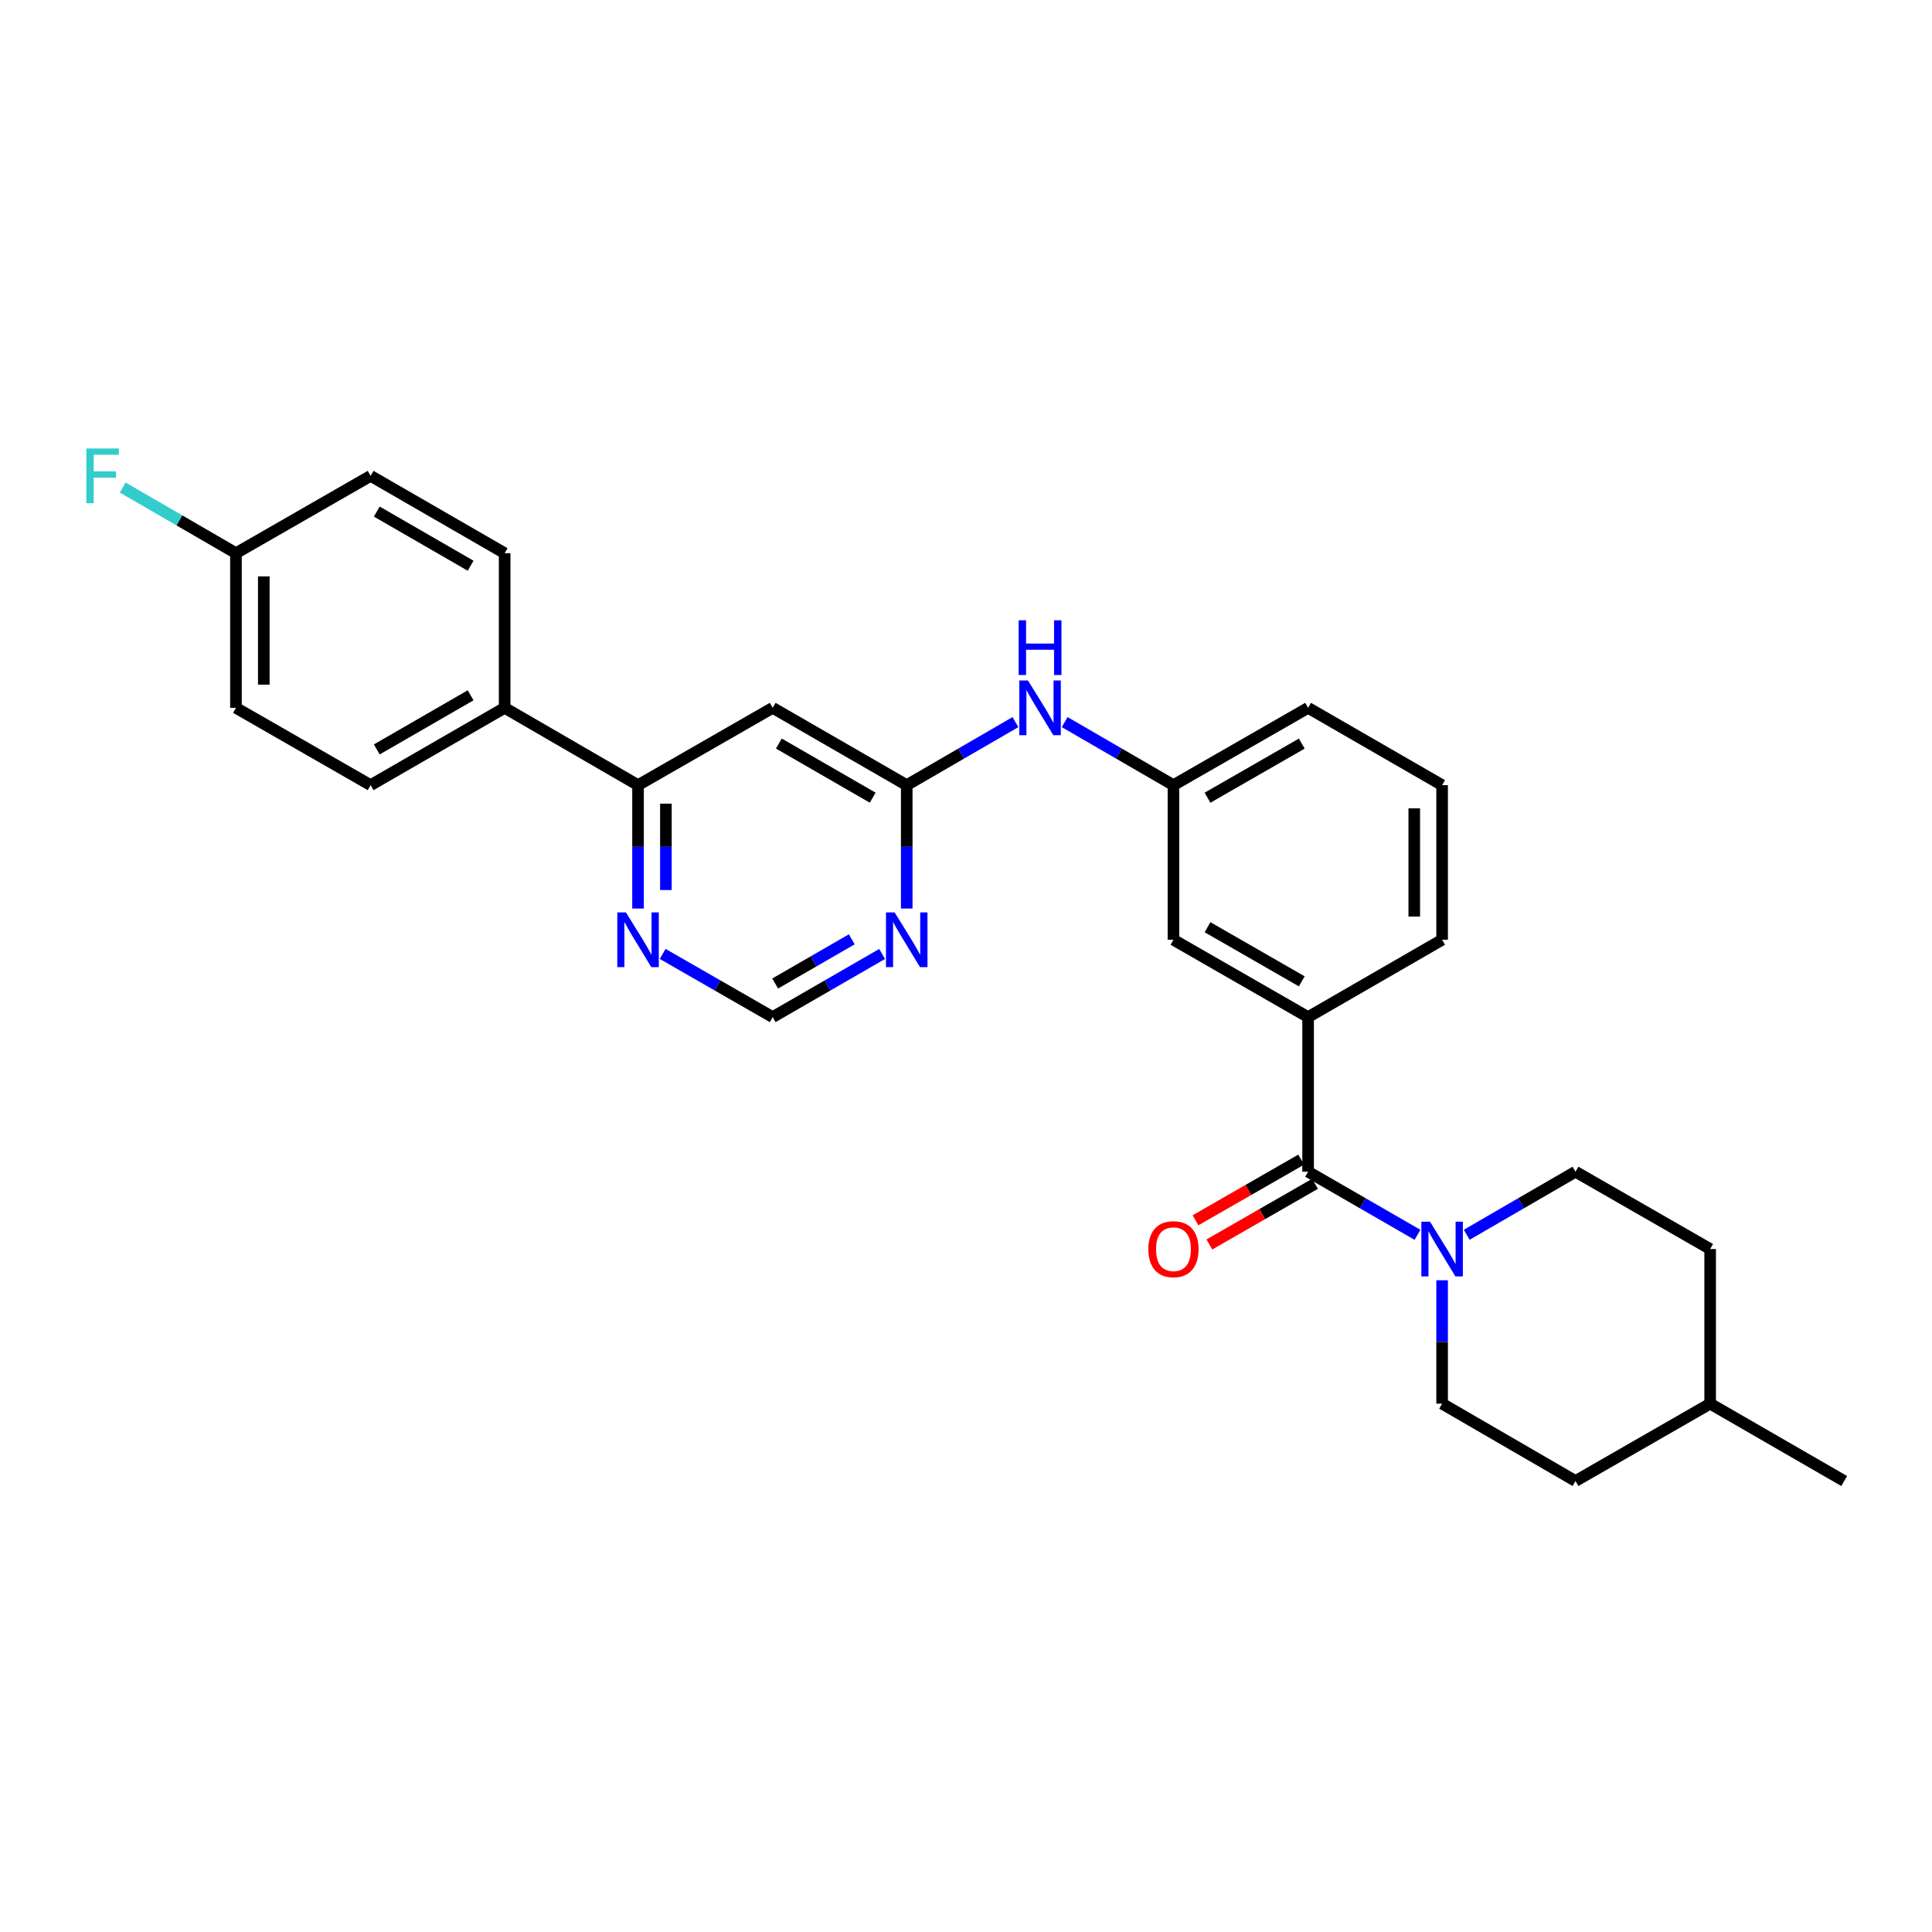 <?xml version='1.0' encoding='iso-8859-1'?>
<svg version='1.1' baseProfile='full'
              xmlns='http://www.w3.org/2000/svg'
                      xmlns:rdkit='http://www.rdkit.org/xml'
                      xmlns:xlink='http://www.w3.org/1999/xlink'
                  xml:space='preserve'
width='1000px' height='1000px' viewBox='0 0 1000 1000'>
<!-- END OF HEADER -->
<rect style='opacity:1.0;fill:#FFFFFF;stroke:none' width='1000' height='1000' x='0' y='0'> </rect>
<path class='bond-0' d='M 677.071,606.478 L 705.382,622.811' style='fill:none;fill-rule:evenodd;stroke:#000000;stroke-width:6px;stroke-linecap:butt;stroke-linejoin:miter;stroke-opacity:1' />
<path class='bond-0' d='M 705.382,622.811 L 733.693,639.144' style='fill:none;fill-rule:evenodd;stroke:#0000FF;stroke-width:6px;stroke-linecap:butt;stroke-linejoin:miter;stroke-opacity:1' />
<path class='bond-3' d='M 677.071,606.478 L 677.071,526.452' style='fill:none;fill-rule:evenodd;stroke:#000000;stroke-width:6px;stroke-linecap:butt;stroke-linejoin:miter;stroke-opacity:1' />
<path class='bond-11' d='M 673.481,600.227 L 646.139,615.926' style='fill:none;fill-rule:evenodd;stroke:#000000;stroke-width:6px;stroke-linecap:butt;stroke-linejoin:miter;stroke-opacity:1' />
<path class='bond-11' d='M 646.139,615.926 L 618.797,631.625' style='fill:none;fill-rule:evenodd;stroke:#FF0000;stroke-width:6px;stroke-linecap:butt;stroke-linejoin:miter;stroke-opacity:1' />
<path class='bond-11' d='M 680.66,612.73 L 653.318,628.429' style='fill:none;fill-rule:evenodd;stroke:#000000;stroke-width:6px;stroke-linecap:butt;stroke-linejoin:miter;stroke-opacity:1' />
<path class='bond-11' d='M 653.318,628.429 L 625.976,644.128' style='fill:none;fill-rule:evenodd;stroke:#FF0000;stroke-width:6px;stroke-linecap:butt;stroke-linejoin:miter;stroke-opacity:1' />
<path class='bond-12' d='M 746.435,662.656 L 746.435,694.596' style='fill:none;fill-rule:evenodd;stroke:#0000FF;stroke-width:6px;stroke-linecap:butt;stroke-linejoin:miter;stroke-opacity:1' />
<path class='bond-12' d='M 746.435,694.596 L 746.435,726.537' style='fill:none;fill-rule:evenodd;stroke:#000000;stroke-width:6px;stroke-linecap:butt;stroke-linejoin:miter;stroke-opacity:1' />
<path class='bond-13' d='M 759.17,639.114 L 787.325,622.796' style='fill:none;fill-rule:evenodd;stroke:#0000FF;stroke-width:6px;stroke-linecap:butt;stroke-linejoin:miter;stroke-opacity:1' />
<path class='bond-13' d='M 787.325,622.796 L 815.48,606.478' style='fill:none;fill-rule:evenodd;stroke:#000000;stroke-width:6px;stroke-linecap:butt;stroke-linejoin:miter;stroke-opacity:1' />
<path class='bond-1' d='M 469.321,406.394 L 497.46,390.077' style='fill:none;fill-rule:evenodd;stroke:#000000;stroke-width:6px;stroke-linecap:butt;stroke-linejoin:miter;stroke-opacity:1' />
<path class='bond-1' d='M 497.46,390.077 L 525.599,373.761' style='fill:none;fill-rule:evenodd;stroke:#0000FF;stroke-width:6px;stroke-linecap:butt;stroke-linejoin:miter;stroke-opacity:1' />
<path class='bond-2' d='M 469.321,406.394 L 399.94,366.377' style='fill:none;fill-rule:evenodd;stroke:#000000;stroke-width:6px;stroke-linecap:butt;stroke-linejoin:miter;stroke-opacity:1' />
<path class='bond-2' d='M 451.71,412.88 L 403.144,384.869' style='fill:none;fill-rule:evenodd;stroke:#000000;stroke-width:6px;stroke-linecap:butt;stroke-linejoin:miter;stroke-opacity:1' />
<path class='bond-4' d='M 469.321,406.394 L 469.321,438.326' style='fill:none;fill-rule:evenodd;stroke:#000000;stroke-width:6px;stroke-linecap:butt;stroke-linejoin:miter;stroke-opacity:1' />
<path class='bond-4' d='M 469.321,438.326 L 469.321,470.259' style='fill:none;fill-rule:evenodd;stroke:#0000FF;stroke-width:6px;stroke-linecap:butt;stroke-linejoin:miter;stroke-opacity:1' />
<path class='bond-5' d='M 399.94,366.377 L 330.247,406.394' style='fill:none;fill-rule:evenodd;stroke:#000000;stroke-width:6px;stroke-linecap:butt;stroke-linejoin:miter;stroke-opacity:1' />
<path class='bond-10' d='M 677.071,526.452 L 607.377,486.419' style='fill:none;fill-rule:evenodd;stroke:#000000;stroke-width:6px;stroke-linecap:butt;stroke-linejoin:miter;stroke-opacity:1' />
<path class='bond-10' d='M 673.798,507.946 L 625.013,479.923' style='fill:none;fill-rule:evenodd;stroke:#000000;stroke-width:6px;stroke-linecap:butt;stroke-linejoin:miter;stroke-opacity:1' />
<path class='bond-23' d='M 677.071,526.452 L 746.435,486.419' style='fill:none;fill-rule:evenodd;stroke:#000000;stroke-width:6px;stroke-linecap:butt;stroke-linejoin:miter;stroke-opacity:1' />
<path class='bond-8' d='M 456.578,493.772 L 428.259,510.112' style='fill:none;fill-rule:evenodd;stroke:#0000FF;stroke-width:6px;stroke-linecap:butt;stroke-linejoin:miter;stroke-opacity:1' />
<path class='bond-8' d='M 428.259,510.112 L 399.94,526.452' style='fill:none;fill-rule:evenodd;stroke:#000000;stroke-width:6px;stroke-linecap:butt;stroke-linejoin:miter;stroke-opacity:1' />
<path class='bond-8' d='M 440.877,486.186 L 421.054,497.624' style='fill:none;fill-rule:evenodd;stroke:#0000FF;stroke-width:6px;stroke-linecap:butt;stroke-linejoin:miter;stroke-opacity:1' />
<path class='bond-8' d='M 421.054,497.624 L 401.23,509.062' style='fill:none;fill-rule:evenodd;stroke:#000000;stroke-width:6px;stroke-linecap:butt;stroke-linejoin:miter;stroke-opacity:1' />
<path class='bond-9' d='M 330.247,406.394 L 261.203,366.377' style='fill:none;fill-rule:evenodd;stroke:#000000;stroke-width:6px;stroke-linecap:butt;stroke-linejoin:miter;stroke-opacity:1' />
<path class='bond-30' d='M 330.247,406.394 L 330.247,438.326' style='fill:none;fill-rule:evenodd;stroke:#000000;stroke-width:6px;stroke-linecap:butt;stroke-linejoin:miter;stroke-opacity:1' />
<path class='bond-30' d='M 330.247,438.326 L 330.247,470.259' style='fill:none;fill-rule:evenodd;stroke:#0000FF;stroke-width:6px;stroke-linecap:butt;stroke-linejoin:miter;stroke-opacity:1' />
<path class='bond-30' d='M 344.665,415.973 L 344.665,438.326' style='fill:none;fill-rule:evenodd;stroke:#000000;stroke-width:6px;stroke-linecap:butt;stroke-linejoin:miter;stroke-opacity:1' />
<path class='bond-30' d='M 344.665,438.326 L 344.665,460.679' style='fill:none;fill-rule:evenodd;stroke:#0000FF;stroke-width:6px;stroke-linecap:butt;stroke-linejoin:miter;stroke-opacity:1' />
<path class='bond-6' d='M 342.996,493.743 L 371.468,510.098' style='fill:none;fill-rule:evenodd;stroke:#0000FF;stroke-width:6px;stroke-linecap:butt;stroke-linejoin:miter;stroke-opacity:1' />
<path class='bond-6' d='M 371.468,510.098 L 399.94,526.452' style='fill:none;fill-rule:evenodd;stroke:#000000;stroke-width:6px;stroke-linecap:butt;stroke-linejoin:miter;stroke-opacity:1' />
<path class='bond-7' d='M 551.068,373.758 L 579.223,390.076' style='fill:none;fill-rule:evenodd;stroke:#0000FF;stroke-width:6px;stroke-linecap:butt;stroke-linejoin:miter;stroke-opacity:1' />
<path class='bond-7' d='M 579.223,390.076 L 607.377,406.394' style='fill:none;fill-rule:evenodd;stroke:#000000;stroke-width:6px;stroke-linecap:butt;stroke-linejoin:miter;stroke-opacity:1' />
<path class='bond-15' d='M 261.203,366.377 L 191.83,406.394' style='fill:none;fill-rule:evenodd;stroke:#000000;stroke-width:6px;stroke-linecap:butt;stroke-linejoin:miter;stroke-opacity:1' />
<path class='bond-15' d='M 243.593,359.891 L 195.032,387.902' style='fill:none;fill-rule:evenodd;stroke:#000000;stroke-width:6px;stroke-linecap:butt;stroke-linejoin:miter;stroke-opacity:1' />
<path class='bond-16' d='M 261.203,366.377 L 261.203,286.335' style='fill:none;fill-rule:evenodd;stroke:#000000;stroke-width:6px;stroke-linecap:butt;stroke-linejoin:miter;stroke-opacity:1' />
<path class='bond-14' d='M 607.377,486.419 L 607.377,406.394' style='fill:none;fill-rule:evenodd;stroke:#000000;stroke-width:6px;stroke-linecap:butt;stroke-linejoin:miter;stroke-opacity:1' />
<path class='bond-21' d='M 746.435,726.537 L 815.48,766.57' style='fill:none;fill-rule:evenodd;stroke:#000000;stroke-width:6px;stroke-linecap:butt;stroke-linejoin:miter;stroke-opacity:1' />
<path class='bond-20' d='M 815.48,606.478 L 885.173,646.495' style='fill:none;fill-rule:evenodd;stroke:#000000;stroke-width:6px;stroke-linecap:butt;stroke-linejoin:miter;stroke-opacity:1' />
<path class='bond-28' d='M 607.377,406.394 L 677.071,366.377' style='fill:none;fill-rule:evenodd;stroke:#000000;stroke-width:6px;stroke-linecap:butt;stroke-linejoin:miter;stroke-opacity:1' />
<path class='bond-28' d='M 625.011,412.894 L 673.796,384.882' style='fill:none;fill-rule:evenodd;stroke:#000000;stroke-width:6px;stroke-linecap:butt;stroke-linejoin:miter;stroke-opacity:1' />
<path class='bond-19' d='M 191.83,406.394 L 122.129,366.377' style='fill:none;fill-rule:evenodd;stroke:#000000;stroke-width:6px;stroke-linecap:butt;stroke-linejoin:miter;stroke-opacity:1' />
<path class='bond-18' d='M 261.203,286.335 L 191.83,246.302' style='fill:none;fill-rule:evenodd;stroke:#000000;stroke-width:6px;stroke-linecap:butt;stroke-linejoin:miter;stroke-opacity:1' />
<path class='bond-18' d='M 243.591,292.818 L 195.03,264.795' style='fill:none;fill-rule:evenodd;stroke:#000000;stroke-width:6px;stroke-linecap:butt;stroke-linejoin:miter;stroke-opacity:1' />
<path class='bond-17' d='M 122.129,286.335 L 191.83,246.302' style='fill:none;fill-rule:evenodd;stroke:#000000;stroke-width:6px;stroke-linecap:butt;stroke-linejoin:miter;stroke-opacity:1' />
<path class='bond-22' d='M 122.129,286.335 L 92.826,269.339' style='fill:none;fill-rule:evenodd;stroke:#000000;stroke-width:6px;stroke-linecap:butt;stroke-linejoin:miter;stroke-opacity:1' />
<path class='bond-22' d='M 92.826,269.339 L 63.523,252.343' style='fill:none;fill-rule:evenodd;stroke:#33CCCC;stroke-width:6px;stroke-linecap:butt;stroke-linejoin:miter;stroke-opacity:1' />
<path class='bond-31' d='M 122.129,286.335 L 122.129,366.377' style='fill:none;fill-rule:evenodd;stroke:#000000;stroke-width:6px;stroke-linecap:butt;stroke-linejoin:miter;stroke-opacity:1' />
<path class='bond-31' d='M 136.546,298.341 L 136.546,354.371' style='fill:none;fill-rule:evenodd;stroke:#000000;stroke-width:6px;stroke-linecap:butt;stroke-linejoin:miter;stroke-opacity:1' />
<path class='bond-24' d='M 885.173,646.495 L 885.173,726.537' style='fill:none;fill-rule:evenodd;stroke:#000000;stroke-width:6px;stroke-linecap:butt;stroke-linejoin:miter;stroke-opacity:1' />
<path class='bond-29' d='M 815.48,766.57 L 885.173,726.537' style='fill:none;fill-rule:evenodd;stroke:#000000;stroke-width:6px;stroke-linecap:butt;stroke-linejoin:miter;stroke-opacity:1' />
<path class='bond-25' d='M 746.435,486.419 L 746.435,406.394' style='fill:none;fill-rule:evenodd;stroke:#000000;stroke-width:6px;stroke-linecap:butt;stroke-linejoin:miter;stroke-opacity:1' />
<path class='bond-25' d='M 732.018,474.416 L 732.018,418.398' style='fill:none;fill-rule:evenodd;stroke:#000000;stroke-width:6px;stroke-linecap:butt;stroke-linejoin:miter;stroke-opacity:1' />
<path class='bond-27' d='M 885.173,726.537 L 954.545,766.57' style='fill:none;fill-rule:evenodd;stroke:#000000;stroke-width:6px;stroke-linecap:butt;stroke-linejoin:miter;stroke-opacity:1' />
<path class='bond-26' d='M 746.435,406.394 L 677.071,366.377' style='fill:none;fill-rule:evenodd;stroke:#000000;stroke-width:6px;stroke-linecap:butt;stroke-linejoin:miter;stroke-opacity:1' />
<path  class='atom-1' d='M 740.175 632.335
L 749.455 647.335
Q 750.375 648.815, 751.855 651.495
Q 753.335 654.175, 753.415 654.335
L 753.415 632.335
L 757.175 632.335
L 757.175 660.655
L 753.295 660.655
L 743.335 644.255
Q 742.175 642.335, 740.935 640.135
Q 739.735 637.935, 739.375 637.255
L 739.375 660.655
L 735.695 660.655
L 735.695 632.335
L 740.175 632.335
' fill='#0000FF'/>
<path  class='atom-5' d='M 463.061 472.259
L 472.341 487.259
Q 473.261 488.739, 474.741 491.419
Q 476.221 494.099, 476.301 494.259
L 476.301 472.259
L 480.061 472.259
L 480.061 500.579
L 476.181 500.579
L 466.221 484.179
Q 465.061 482.259, 463.821 480.059
Q 462.621 477.859, 462.261 477.179
L 462.261 500.579
L 458.581 500.579
L 458.581 472.259
L 463.061 472.259
' fill='#0000FF'/>
<path  class='atom-7' d='M 323.987 472.259
L 333.267 487.259
Q 334.187 488.739, 335.667 491.419
Q 337.147 494.099, 337.227 494.259
L 337.227 472.259
L 340.987 472.259
L 340.987 500.579
L 337.107 500.579
L 327.147 484.179
Q 325.987 482.259, 324.747 480.059
Q 323.547 477.859, 323.187 477.179
L 323.187 500.579
L 319.507 500.579
L 319.507 472.259
L 323.987 472.259
' fill='#0000FF'/>
<path  class='atom-8' d='M 532.073 352.217
L 541.353 367.217
Q 542.273 368.697, 543.753 371.377
Q 545.233 374.057, 545.313 374.217
L 545.313 352.217
L 549.073 352.217
L 549.073 380.537
L 545.193 380.537
L 535.233 364.137
Q 534.073 362.217, 532.833 360.017
Q 531.633 357.817, 531.273 357.137
L 531.273 380.537
L 527.593 380.537
L 527.593 352.217
L 532.073 352.217
' fill='#0000FF'/>
<path  class='atom-8' d='M 527.253 321.065
L 531.093 321.065
L 531.093 333.105
L 545.573 333.105
L 545.573 321.065
L 549.413 321.065
L 549.413 349.385
L 545.573 349.385
L 545.573 336.305
L 531.093 336.305
L 531.093 349.385
L 527.253 349.385
L 527.253 321.065
' fill='#0000FF'/>
<path  class='atom-12' d='M 594.377 646.575
Q 594.377 639.775, 597.737 635.975
Q 601.097 632.175, 607.377 632.175
Q 613.657 632.175, 617.017 635.975
Q 620.377 639.775, 620.377 646.575
Q 620.377 653.455, 616.977 657.375
Q 613.577 661.255, 607.377 661.255
Q 601.137 661.255, 597.737 657.375
Q 594.377 653.495, 594.377 646.575
M 607.377 658.055
Q 611.697 658.055, 614.017 655.175
Q 616.377 652.255, 616.377 646.575
Q 616.377 641.015, 614.017 638.215
Q 611.697 635.375, 607.377 635.375
Q 603.057 635.375, 600.697 638.175
Q 598.377 640.975, 598.377 646.575
Q 598.377 652.295, 600.697 655.175
Q 603.057 658.055, 607.377 658.055
' fill='#FF0000'/>
<path  class='atom-23' d='M 44.689 232.142
L 61.529 232.142
L 61.529 235.382
L 48.489 235.382
L 48.489 243.982
L 60.089 243.982
L 60.089 247.262
L 48.489 247.262
L 48.489 260.462
L 44.689 260.462
L 44.689 232.142
' fill='#33CCCC'/>
</svg>
